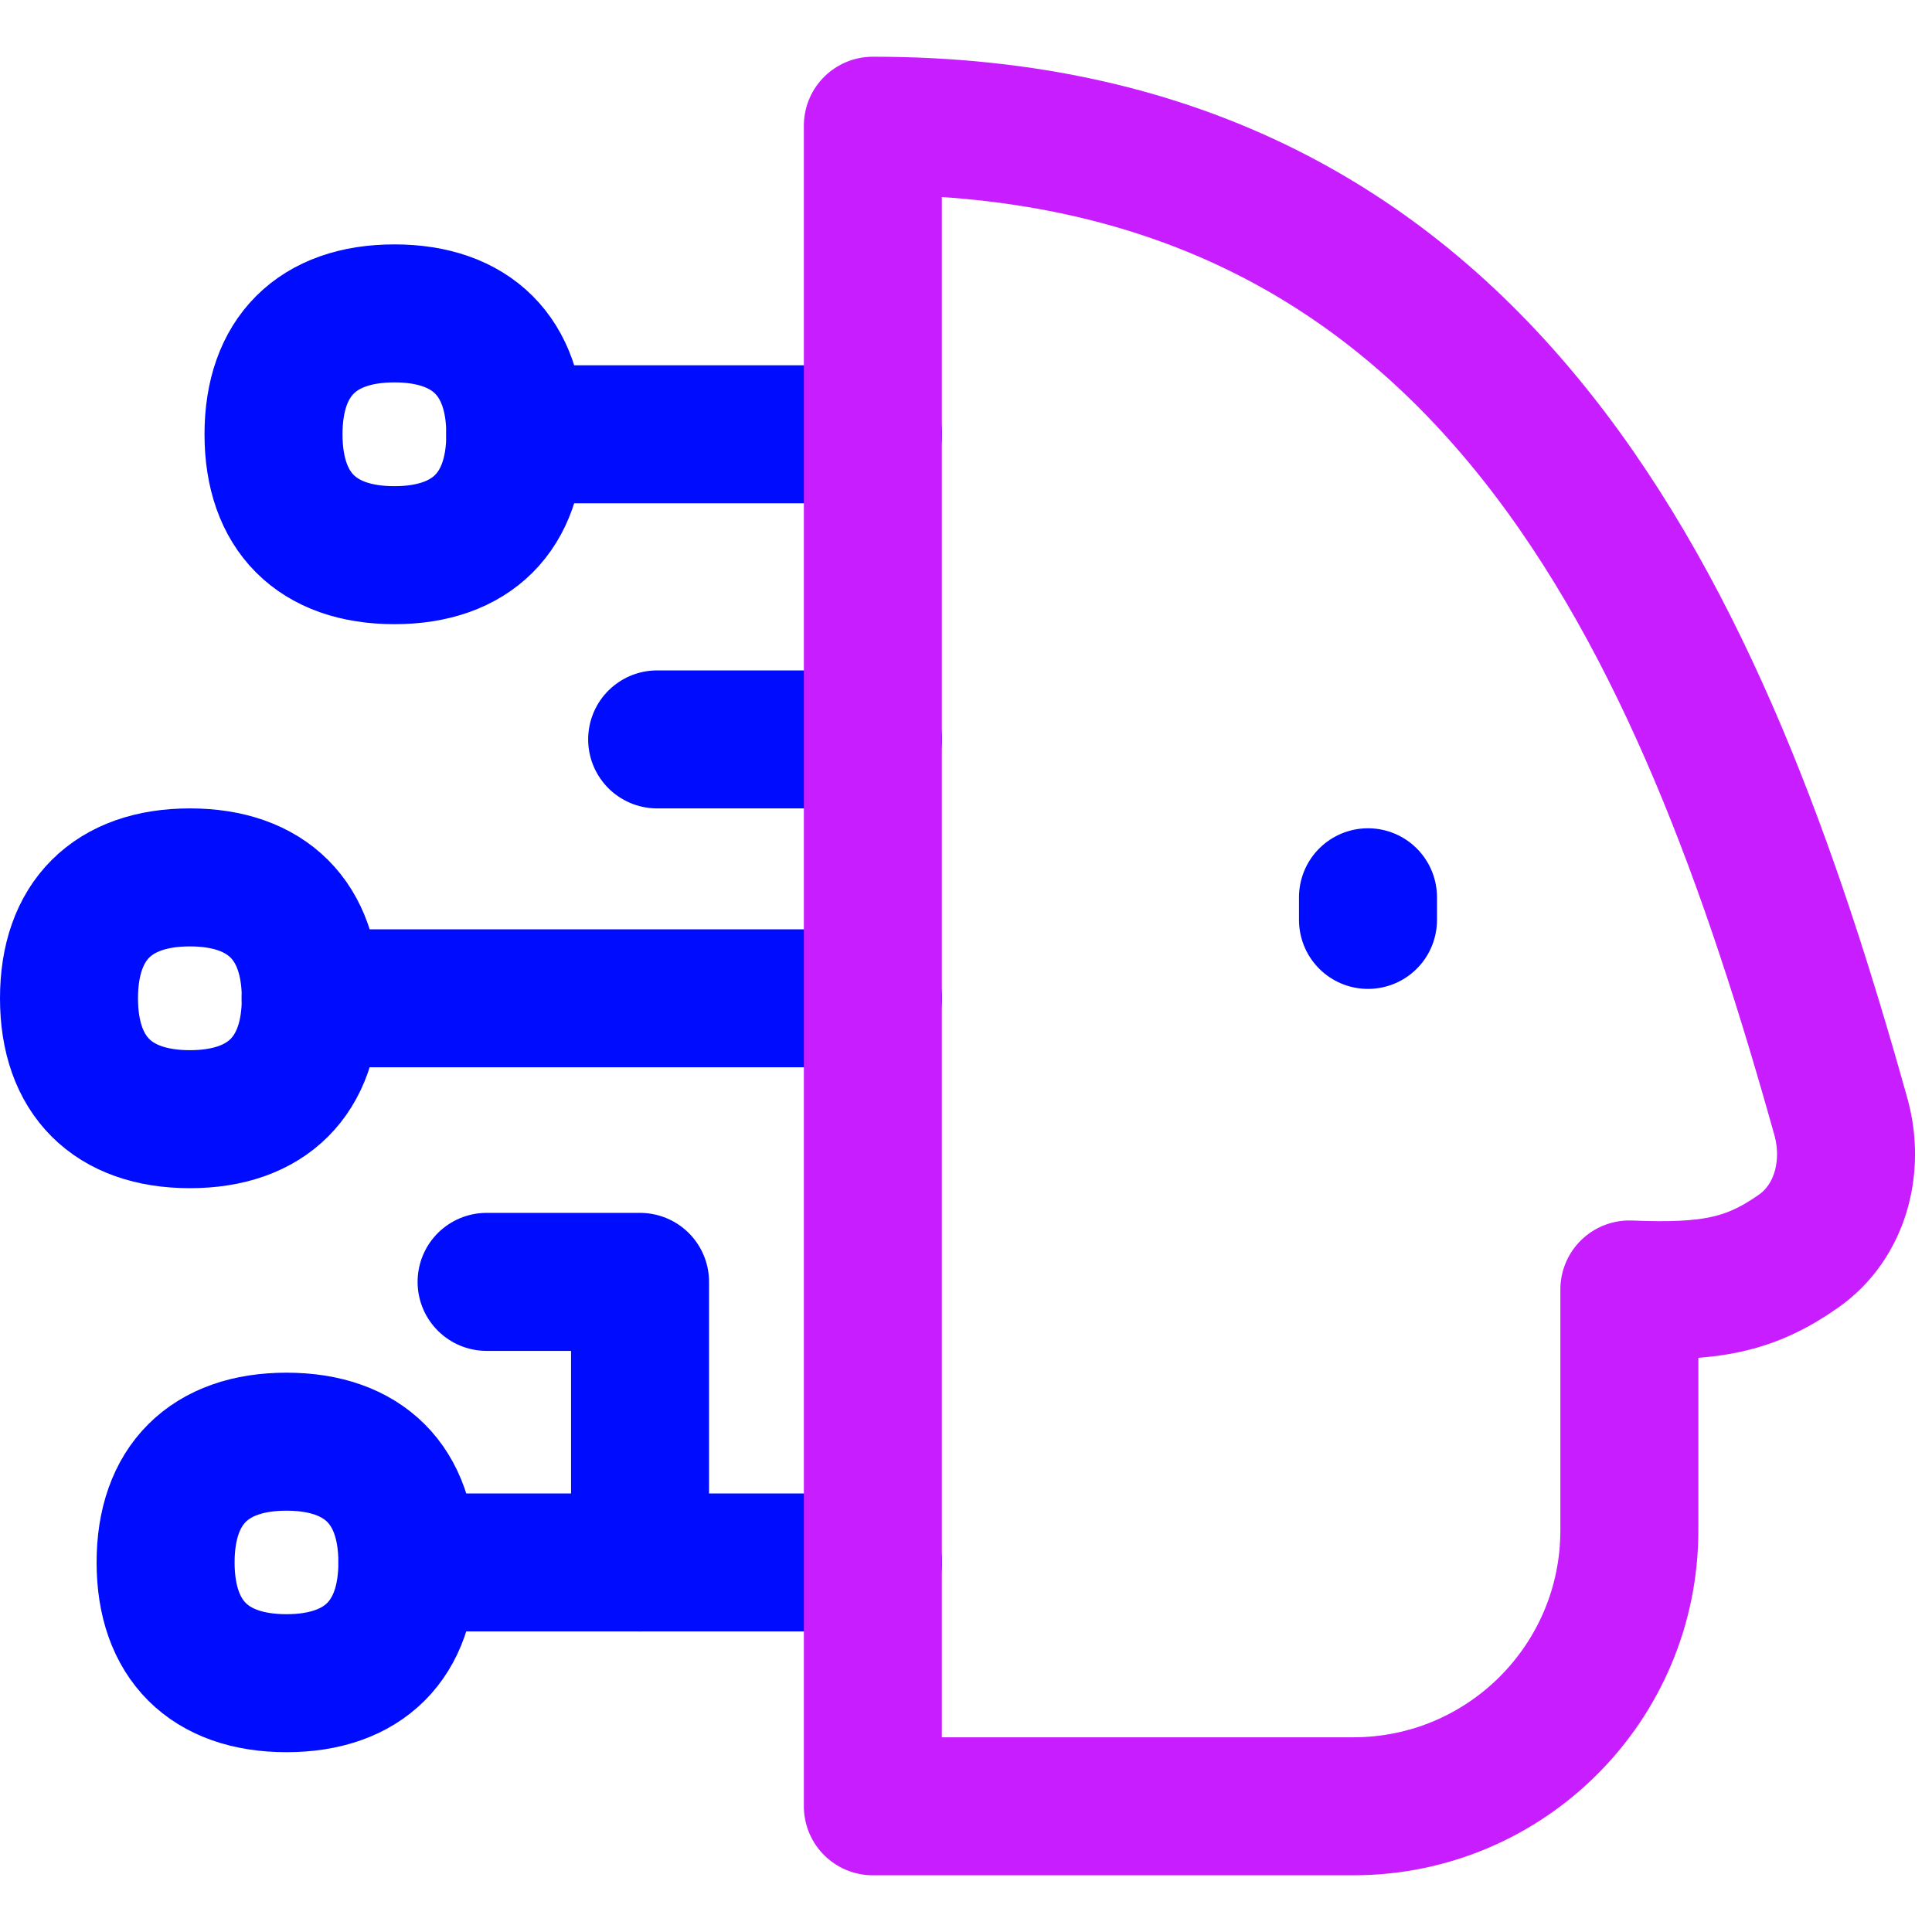 <svg xmlns="http://www.w3.org/2000/svg" fill="none" viewBox="0 0 14 14" id="Deepfake-Technology-1--Streamline-Flex-Neon">
  <desc>
    Deepfake Technology 1 Streamline Icon: https://streamlinehq.com
  </desc>
  <g id="deepfake-technology-1--automated-face-head-fake-generated-artificial-intelligence-ai">
    <path id="Vector 1296" stroke="#000cfe" stroke-linecap="round" stroke-linejoin="round" d="M9.913 6.502V6.666" stroke-width="1"></path>
    <path id="Vector" stroke="#000cfe" stroke-linecap="round" stroke-linejoin="round" d="M2.858 4.023c0.56 0 0.876 -0.315 0.876 -0.876s-0.315 -0.876 -0.876 -0.876c-0.56 0 -0.876 0.315 -0.876 0.876s0.315 0.876 0.876 0.876Z" stroke-width="1"></path>
    <path id="Vector_2" stroke="#000cfe" stroke-linecap="round" stroke-linejoin="round" d="M1.376 8.11c0.56 0 0.876 -0.315 0.876 -0.876 0 -0.56 -0.315 -0.876 -0.876 -0.876 -0.56 0 -0.876 0.315 -0.876 0.876 0 0.56 0.315 0.876 0.876 0.876Z" stroke-width="1"></path>
    <path id="Vector_3" stroke="#000cfe" stroke-linecap="round" stroke-linejoin="round" d="M2.076 12.197c0.56 0 0.876 -0.315 0.876 -0.875s-0.315 -0.875 -0.876 -0.875 -0.876 0.315 -0.876 0.875 0.315 0.875 0.876 0.875Z" stroke-width="1"></path>
    <path id="Ellipse 1554" stroke="#000cfe" stroke-linecap="round" stroke-linejoin="round" d="M3.734 3.147h2.592" stroke-width="1"></path>
    <path id="Ellipse 1557" stroke="#000cfe" stroke-linecap="round" stroke-linejoin="round" d="M4.762 5.358h1.564" stroke-width="1"></path>
    <path id="Ellipse 1558" stroke="#000cfe" stroke-linecap="round" stroke-linejoin="round" d="m4.638 11.322 0 -2.033 -1.112 0" stroke-width="1"></path>
    <path id="Ellipse 1556" stroke="#000cfe" stroke-linecap="round" stroke-linejoin="round" d="M2.952 11.322h3.374" stroke-width="1"></path>
    <path id="Ellipse 1555" stroke="#000cfe" stroke-linecap="round" stroke-linejoin="round" d="M2.251 7.234h4.075" stroke-width="1"></path>
    <path id="Vector_4" stroke="#c71dff" stroke-linecap="round" stroke-linejoin="round" d="M11.807 11.089V9.344c0.583 0.024 0.873 -0.03 1.225 -0.277 0.306 -0.214 0.408 -0.615 0.308 -0.974 -0.998 -3.571 -2.546 -7.182 -7.015 -7.182V13.089h3.482c1.105 0 2 -0.895 2 -2Z" stroke-width="1"></path>
  </g>
</svg>